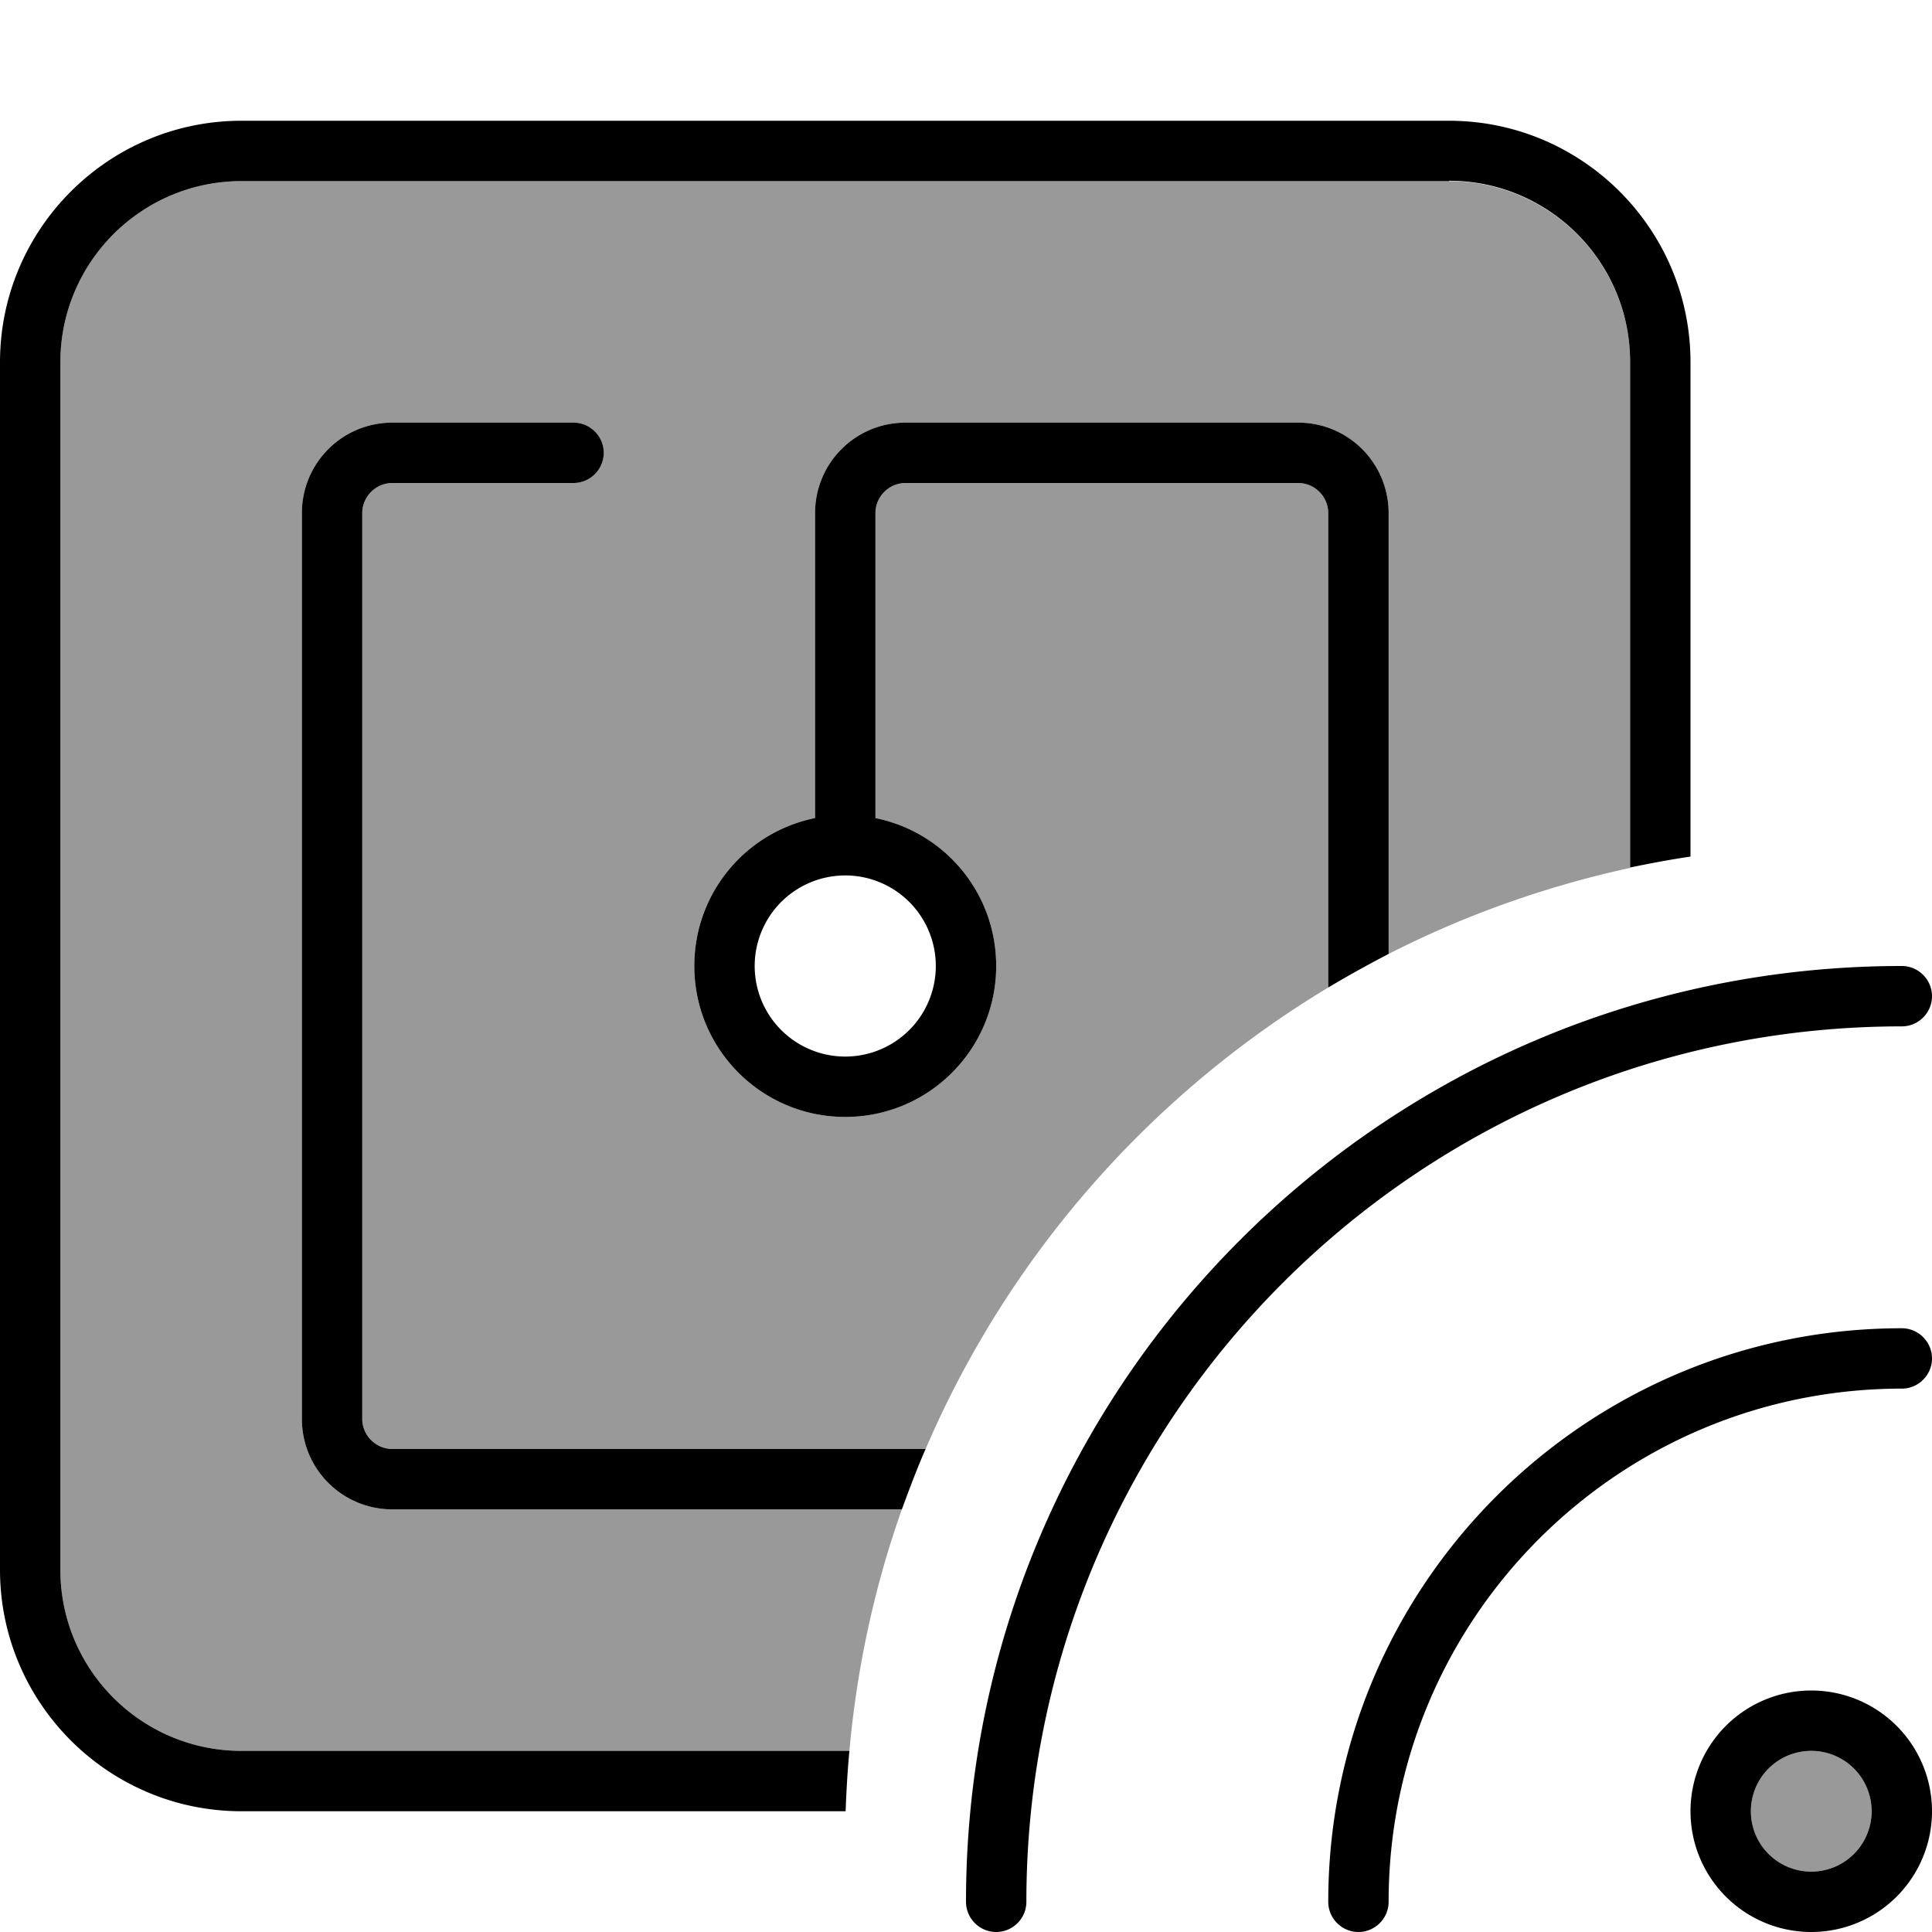 <svg xmlns="http://www.w3.org/2000/svg" viewBox="0 0 512 512"><!--! Font Awesome Pro 6.7.2 by @fontawesome - https://fontawesome.com License - https://fontawesome.com/license (Commercial License) Copyright 2024 Fonticons, Inc. --><defs><style>.fa-secondary{opacity:.4}</style></defs><path class="fa-secondary" d="M16 96c0-26.5 21.5-48 48-48l320 0c26.5 0 48 21.5 48 48l0 134c-22.5 4.9-44 12.6-64 22.8L368 136c0-13.3-10.7-24-24-24l-104 0c-13.3 0-24 10.7-24 24l0 80.8c-18.3 3.7-32 19.8-32 39.2c0 22.1 17.9 40 40 40s40-17.9 40-40c0-19.4-13.7-35.5-32-39.2l0-80.8c0-4.4 3.6-8 8-8l104 0c4.4 0 8 3.6 8 8l0 125.7c-47.2 28.4-84.8 71.2-106.7 122.3L104 384c-4.4 0-8-3.6-8-8l0-240c0-4.4 3.6-8 8-8l48 0c4.4 0 8-3.6 8-8s-3.6-8-8-8l-48 0c-13.3 0-24 10.7-24 24l0 240c0 13.3 10.7 24 24 24l135 0c-7.2 20.3-11.9 41.8-13.9 64L64 464c-26.5 0-48-21.5-48-48L16 96zM496 480a16 16 0 1 1 -32 0 16 16 0 1 1 32 0z"/><path class="fa-primary" d="M384 48L64 48C37.5 48 16 69.5 16 96l0 320c0 26.5 21.5 48 48 48l161.1 0c-.5 5.3-.8 10.6-1 16L64 480c-35.3 0-64-28.7-64-64L0 96C0 60.7 28.7 32 64 32l320 0c35.3 0 64 28.7 64 64l0 131c-5.4 .8-10.7 1.8-16 2.9l0-134c0-26.5-21.5-48-48-48zm-16 88l0 116.8c-5.4 2.8-10.8 5.8-16 8.9L352 136c0-4.4-3.6-8-8-8l-104 0c-4.4 0-8 3.6-8 8l0 80.8c18.3 3.7 32 19.8 32 39.2c0 22.1-17.9 40-40 40s-40-17.9-40-40c0-19.4 13.7-35.5 32-39.2l0-80.8c0-13.3 10.7-24 24-24l104 0c13.3 0 24 10.7 24 24zM239 400l-135 0c-13.3 0-24-10.7-24-24l0-240c0-13.3 10.7-24 24-24l48 0c4.4 0 8 3.6 8 8s-3.6 8-8 8l-48 0c-4.4 0-8 3.6-8 8l0 240c0 4.4 3.6 8 8 8l141.3 0c-2.3 5.2-4.3 10.6-6.3 16zM224 232a24 24 0 1 0 0 48 24 24 0 1 0 0-48zm280 24c4.4 0 8 3.6 8 8s-3.6 8-8 8c-128.1 0-232 103.9-232 232c0 4.4-3.6 8-8 8s-8-3.6-8-8c0-137 111-248 248-248zM464 480a16 16 0 1 0 32 0 16 16 0 1 0 -32 0zm48 0a32 32 0 1 1 -64 0 32 32 0 1 1 64 0zm0-120c0 4.4-3.6 8-8 8c-75.1 0-136 60.9-136 136c0 4.4-3.6 8-8 8s-8-3.6-8-8c0-83.9 68.1-152 152-152c4.4 0 8 3.6 8 8z"/></svg>
